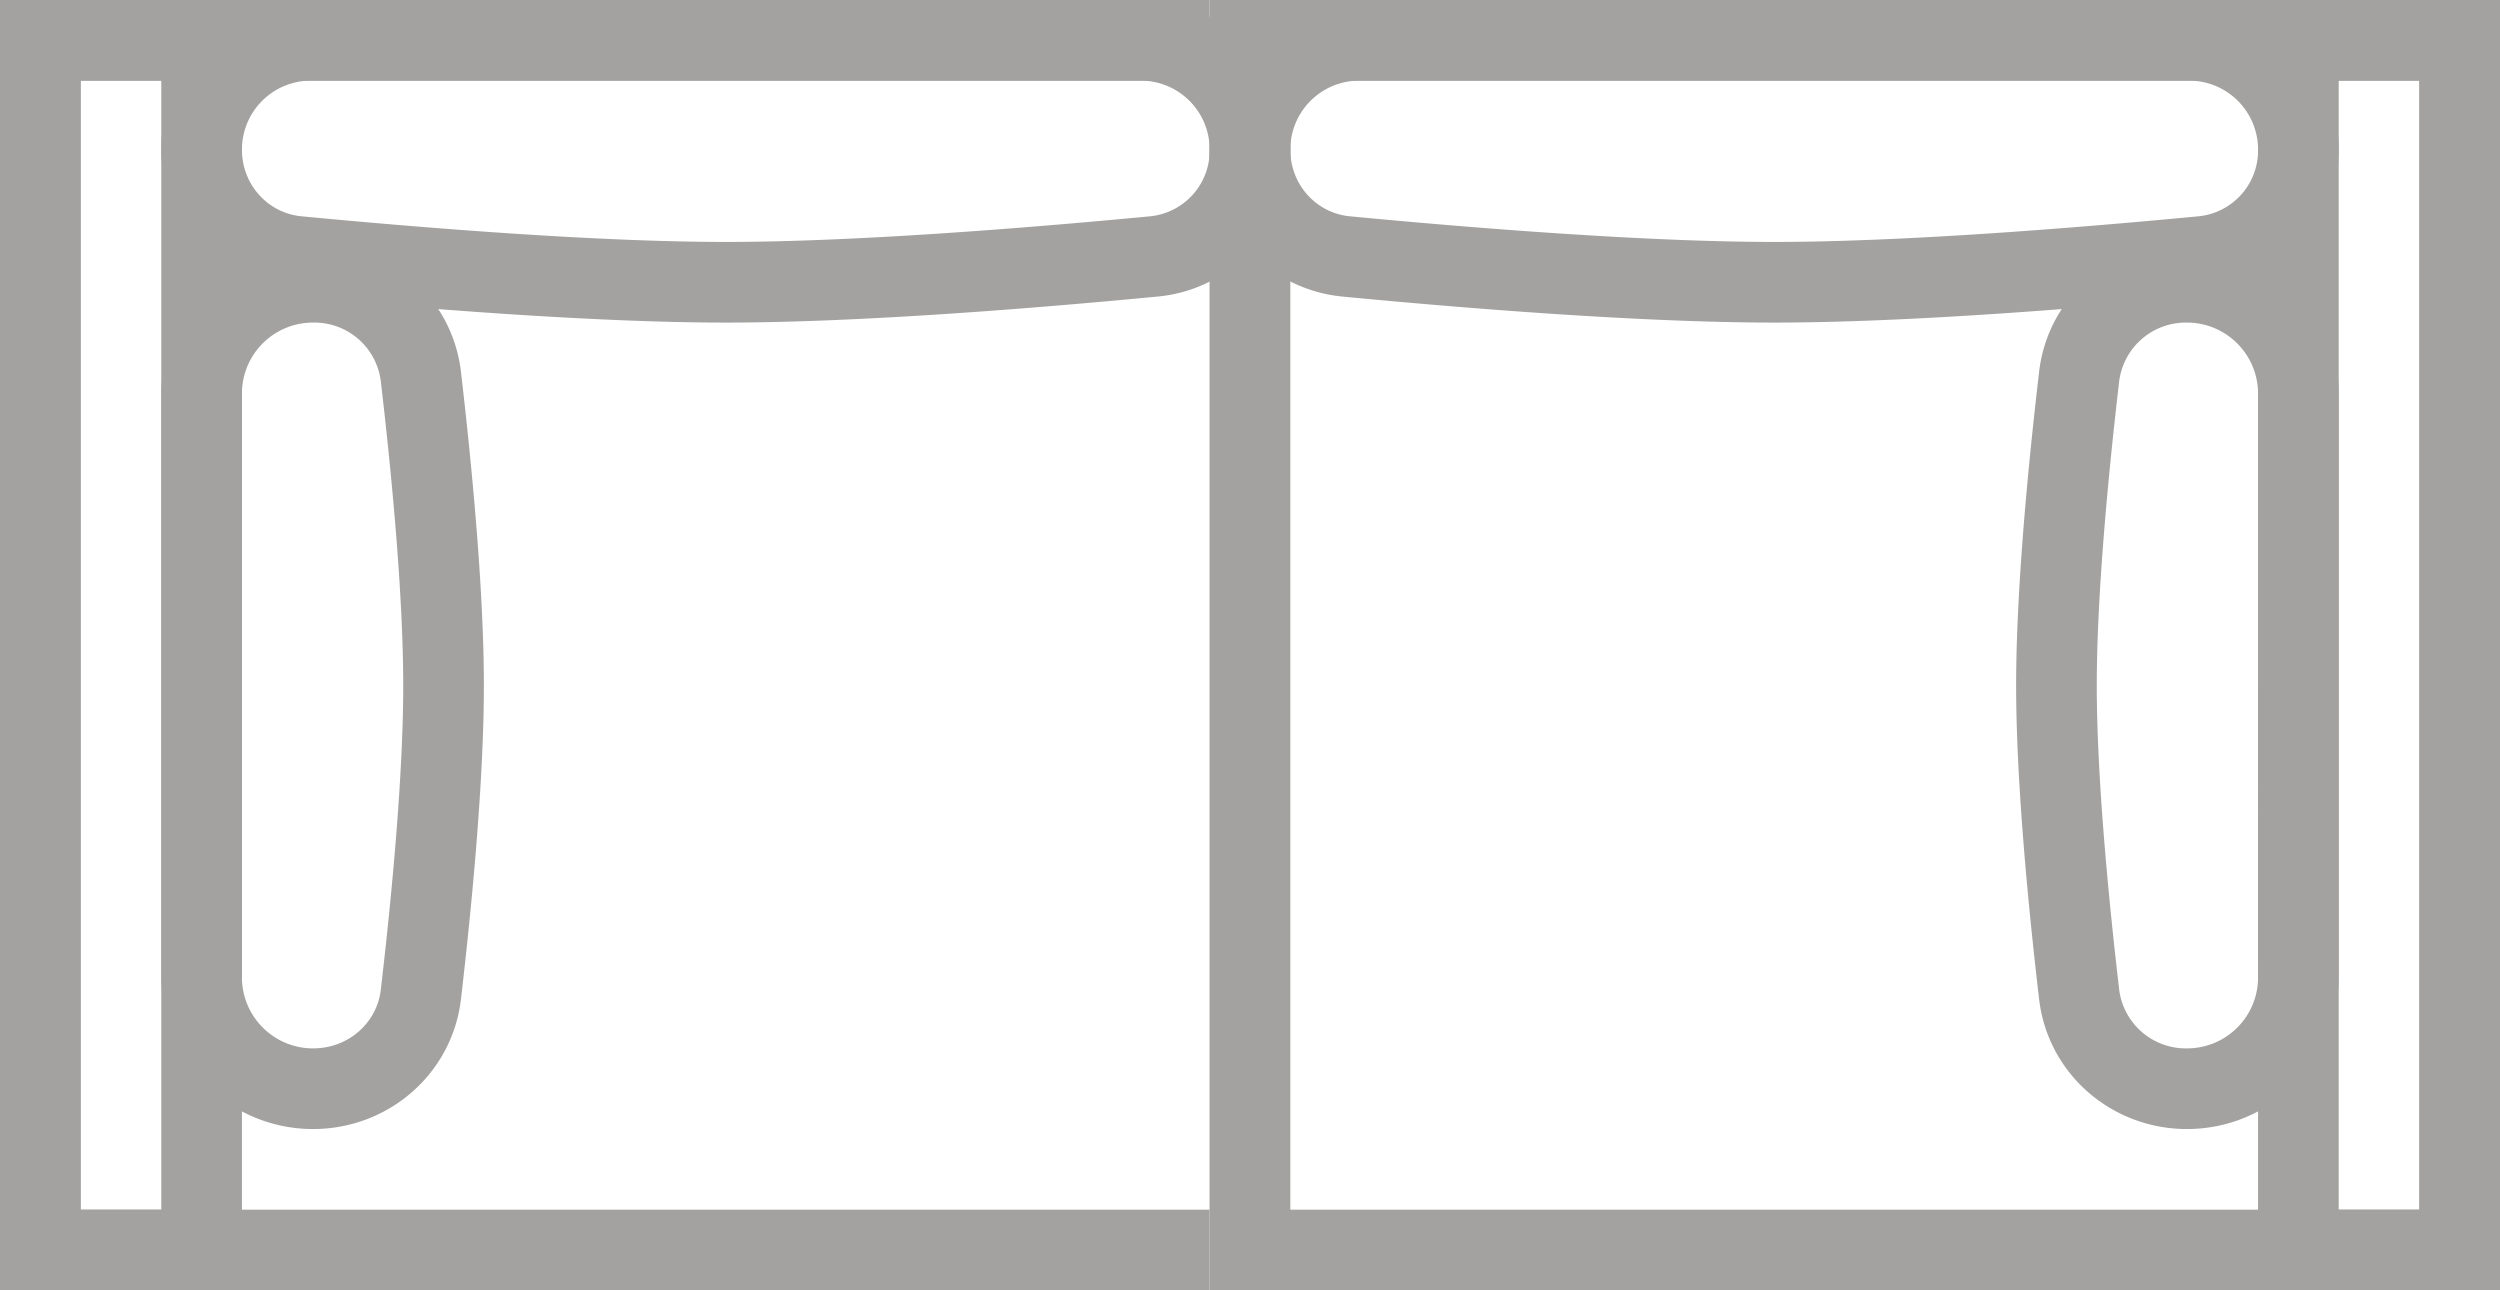 <svg xmlns="http://www.w3.org/2000/svg" width="31" height="16" fill="none" viewBox="0 0 31 16"><rect x="0" y="0" width="31" height="16" fill="#333333" stroke="none"/><g clip-path="url(#a)"><path fill="#fff" d="M0 0h16v16H0z"/><path fill="#A3A2A1" fill-rule="evenodd" d="M15 1H1v14h14zM0 0v16h16V0z" clip-rule="evenodd"/><path fill="#fff" d="M15 0h16v16H15z"/><path fill="#A3A2A1" fill-rule="evenodd" d="M30 1H16v14h14zM15 0v16h16V0z" clip-rule="evenodd"/><path fill="#A3A2A1" fill-rule="evenodd" d="M29 1h1v14h-1zm-1-1h3v16h-3zM2 1H1v14h1zm1-1H0v16h3z" clip-rule="evenodd"/><path fill="#A3A2A1" fill-rule="evenodd" d="M3.855 1A.855.855 0 0 0 3 1.855c0 .437.324.787.737.827C5.226 2.824 7.396 3 9 3s3.774-.176 5.263-.318A.82.82 0 0 0 15 1.855.855.855 0 0 0 14.145 1zm10.29-1C15.17 0 16 .83 16 1.855c0 .941-.705 1.733-1.642 1.822C12.868 3.82 10.656 4 9 4s-3.868-.18-5.358-.323A1.82 1.82 0 0 1 2 1.855C2 .83 2.83 0 3.855 0z" clip-rule="evenodd"/><path fill="#A3A2A1" fill-rule="evenodd" d="M16.855 1a.855.855 0 0 0-.855.855c0 .437.324.787.737.827C18.226 2.824 20.396 3 22 3s3.774-.176 5.263-.318A.82.82 0 0 0 28 1.855.855.855 0 0 0 27.145 1zm10.29-1C28.17 0 29 .83 29 1.855c0 .941-.705 1.733-1.642 1.822C25.868 3.82 23.656 4 22 4s-3.868-.18-5.358-.323A1.82 1.82 0 0 1 15 1.855C15 .83 15.83 0 16.855 0zM3 12.118c0 .487.395.882.882.882.442 0 .793-.32.84-.727C4.856 11.126 5 9.625 5 8.5s-.144-2.626-.278-3.774A.83.83 0 0 0 3.882 4 .88.88 0 0 0 3 4.882zM2 4.882C2 3.842 2.843 3 3.882 3c.933 0 1.725.683 1.834 1.61C5.85 5.762 6 7.313 6 8.5s-.15 2.738-.284 3.89c-.109.926-.9 1.61-1.834 1.61A1.88 1.88 0 0 1 2 12.118z" clip-rule="evenodd"/><path fill="#A3A2A1" fill-rule="evenodd" d="M28 12.118a.88.88 0 0 1-.882.882.833.833 0 0 1-.84-.727C26.144 11.126 26 9.625 26 8.5s.144-2.626.278-3.774a.833.833 0 0 1 .84-.726c.487 0 .882.395.882.882zm1-7.236C29 3.842 28.157 3 27.118 3c-.933 0-1.725.683-1.833 1.61C25.15 5.762 25 7.313 25 8.5s.15 2.738.285 3.89c.108.926.9 1.61 1.833 1.61 1.04 0 1.882-.843 1.882-1.882z" clip-rule="evenodd"/></g><defs><clipPath id="a"><path fill="#fff" d="M0 0h31v16H0z"/></clipPath></defs></svg>